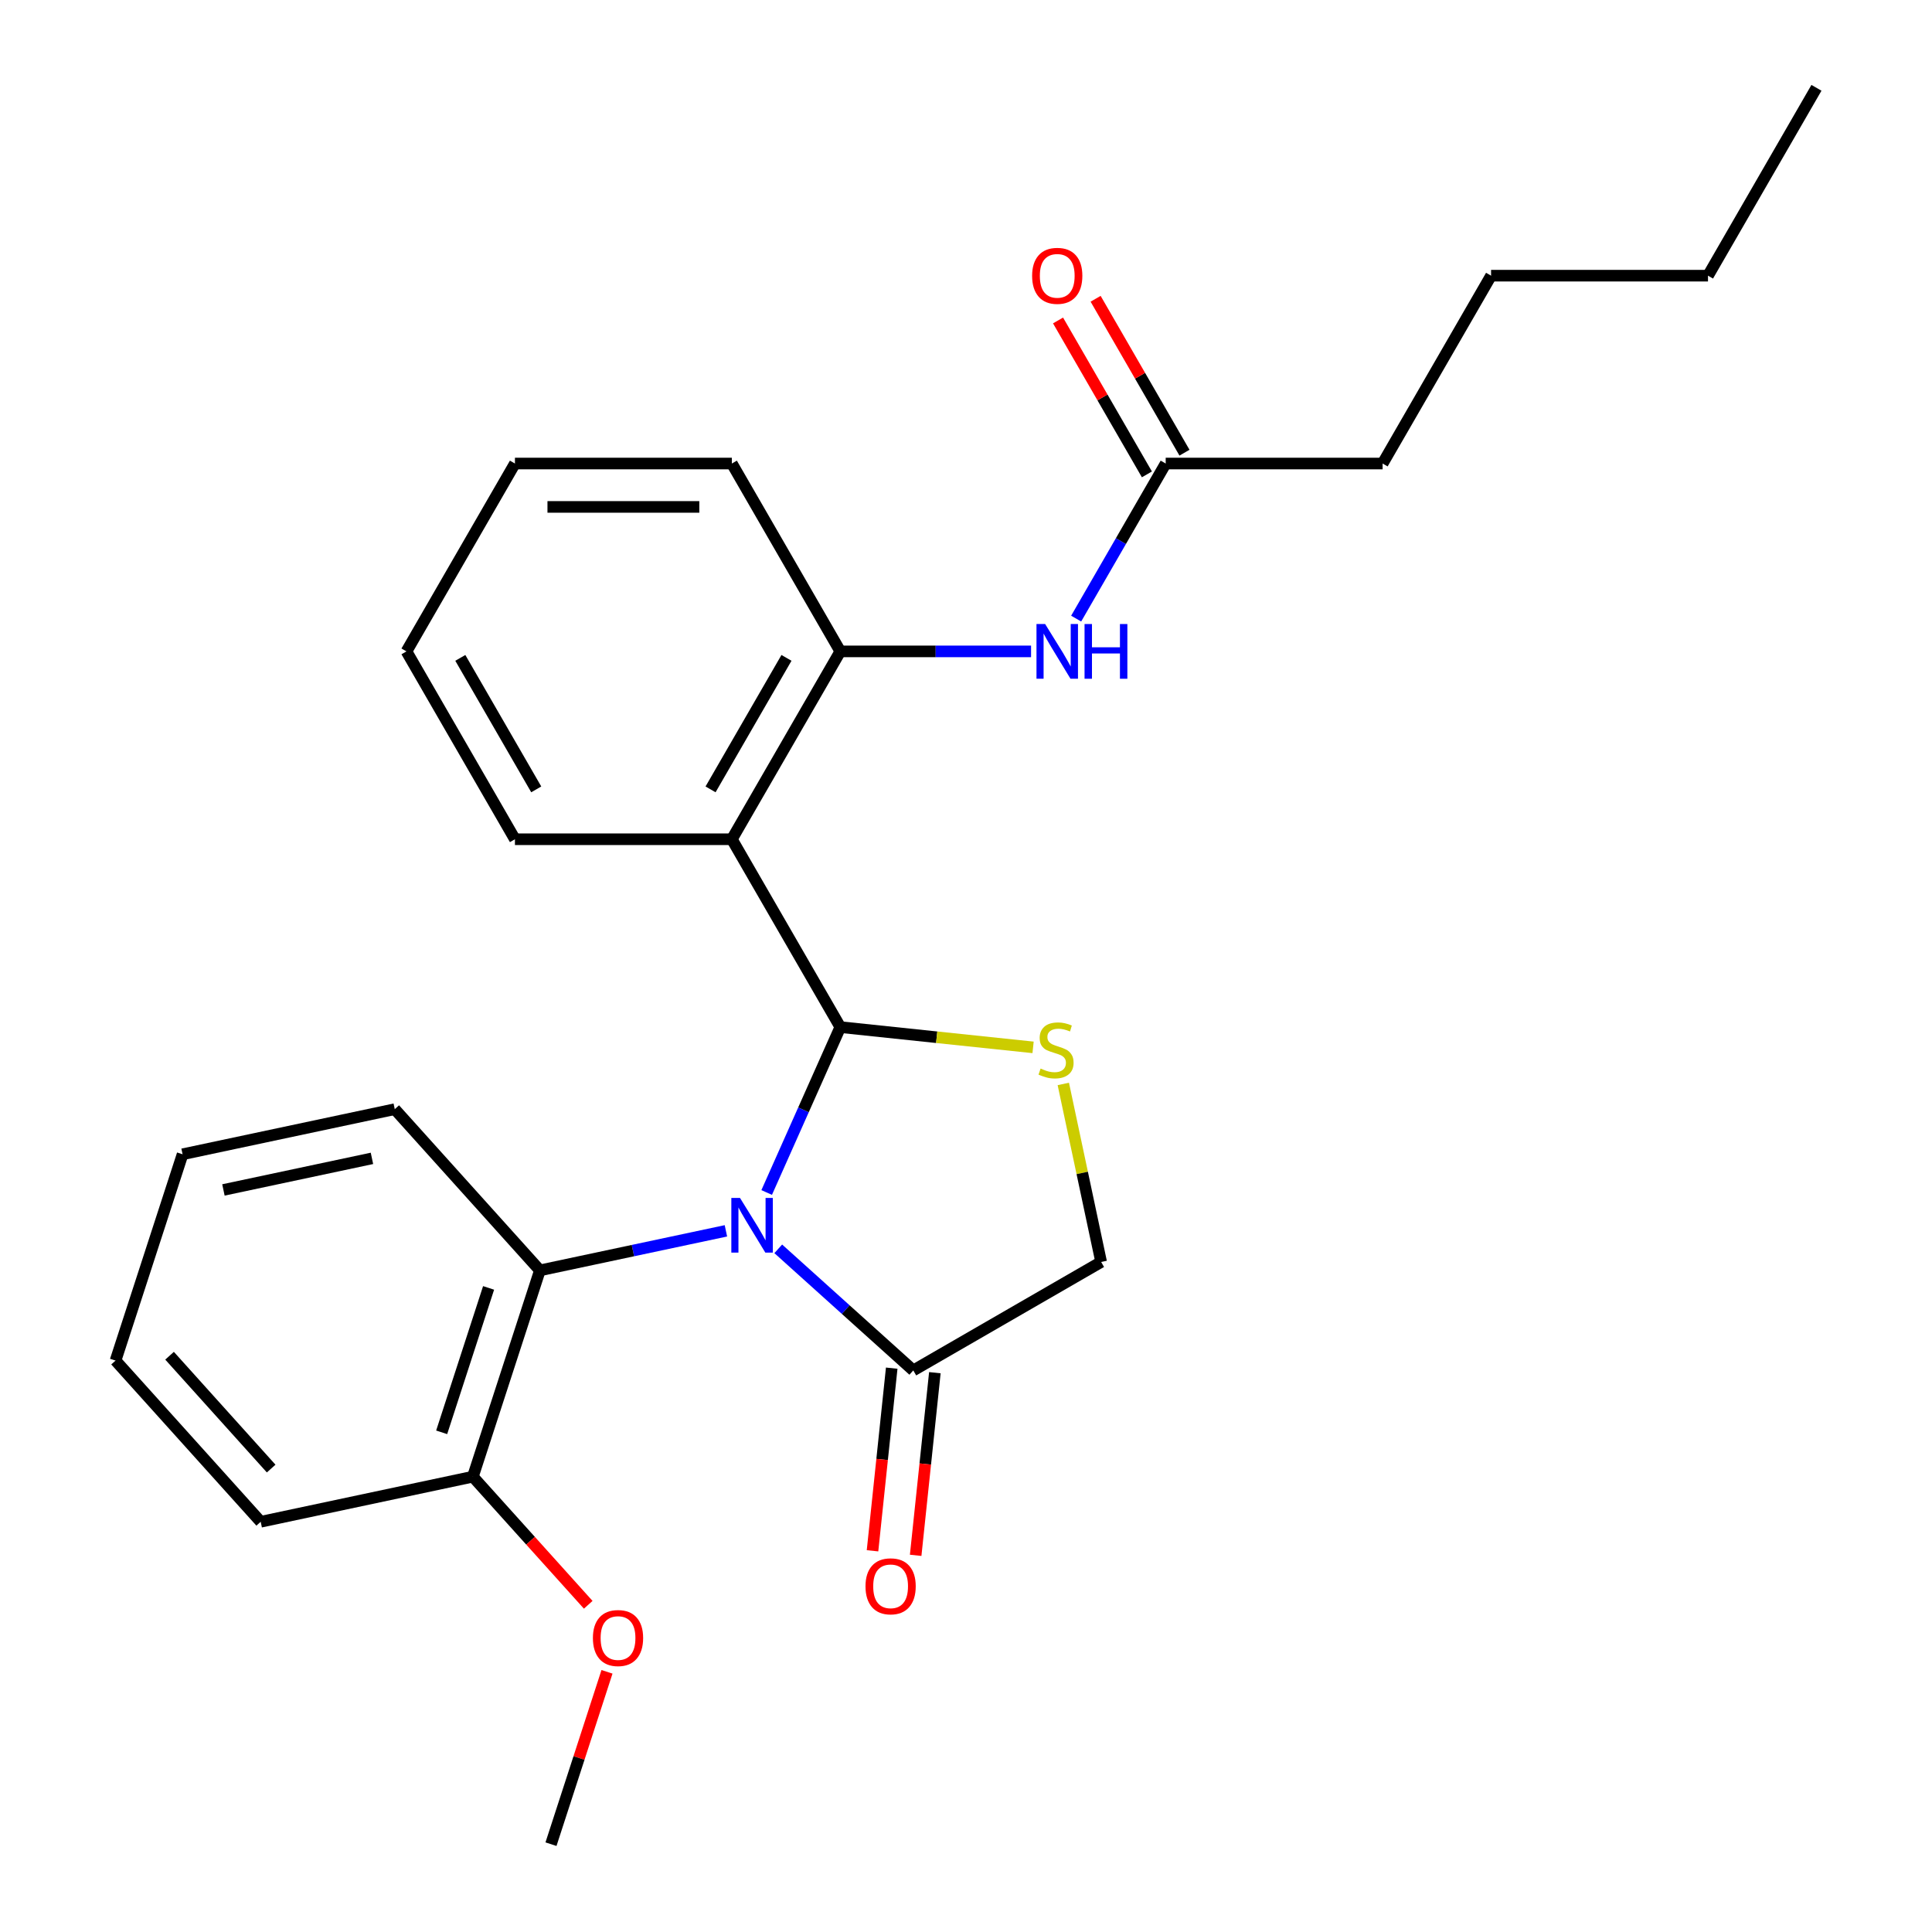 <?xml version='1.0' encoding='iso-8859-1'?>
<svg version='1.1' baseProfile='full'
              xmlns='http://www.w3.org/2000/svg'
                      xmlns:rdkit='http://www.rdkit.org/xml'
                      xmlns:xlink='http://www.w3.org/1999/xlink'
                  xml:space='preserve'
width='1000px' height='1000px' viewBox='0 0 1000 1000'>
<!-- END OF HEADER -->
<rect style='opacity:1.0;fill:#FFFFFF;stroke:none' width='1000' height='1000' x='0' y='0'> </rect>
<path class='bond-0' d='M 396.832,617.233 L 415.889,574.431' style='fill:none;fill-rule:evenodd;stroke:#0000FF;stroke-width:6px;stroke-linecap:butt;stroke-linejoin:miter;stroke-opacity:1' />
<path class='bond-0' d='M 415.889,574.431 L 434.945,531.629' style='fill:none;fill-rule:evenodd;stroke:#000000;stroke-width:6px;stroke-linecap:butt;stroke-linejoin:miter;stroke-opacity:1' />
<path class='bond-3' d='M 402.825,646.397 L 437.771,677.862' style='fill:none;fill-rule:evenodd;stroke:#0000FF;stroke-width:6px;stroke-linecap:butt;stroke-linejoin:miter;stroke-opacity:1' />
<path class='bond-3' d='M 437.771,677.862 L 472.716,709.328' style='fill:none;fill-rule:evenodd;stroke:#000000;stroke-width:6px;stroke-linecap:butt;stroke-linejoin:miter;stroke-opacity:1' />
<path class='bond-4' d='M 375.731,637.079 L 327.593,647.311' style='fill:none;fill-rule:evenodd;stroke:#0000FF;stroke-width:6px;stroke-linecap:butt;stroke-linejoin:miter;stroke-opacity:1' />
<path class='bond-4' d='M 327.593,647.311 L 279.454,657.543' style='fill:none;fill-rule:evenodd;stroke:#000000;stroke-width:6px;stroke-linecap:butt;stroke-linejoin:miter;stroke-opacity:1' />
<path class='bond-1' d='M 434.945,531.629 L 378.807,434.394' style='fill:none;fill-rule:evenodd;stroke:#000000;stroke-width:6px;stroke-linecap:butt;stroke-linejoin:miter;stroke-opacity:1' />
<path class='bond-2' d='M 434.945,531.629 L 484.833,536.873' style='fill:none;fill-rule:evenodd;stroke:#000000;stroke-width:6px;stroke-linecap:butt;stroke-linejoin:miter;stroke-opacity:1' />
<path class='bond-2' d='M 484.833,536.873 L 534.721,542.116' style='fill:none;fill-rule:evenodd;stroke:#CCCC00;stroke-width:6px;stroke-linecap:butt;stroke-linejoin:miter;stroke-opacity:1' />
<path class='bond-5' d='M 378.807,434.394 L 434.945,337.159' style='fill:none;fill-rule:evenodd;stroke:#000000;stroke-width:6px;stroke-linecap:butt;stroke-linejoin:miter;stroke-opacity:1' />
<path class='bond-5' d='M 367.781,408.581 L 407.078,340.517' style='fill:none;fill-rule:evenodd;stroke:#000000;stroke-width:6px;stroke-linecap:butt;stroke-linejoin:miter;stroke-opacity:1' />
<path class='bond-12' d='M 378.807,434.394 L 266.53,434.394' style='fill:none;fill-rule:evenodd;stroke:#000000;stroke-width:6px;stroke-linecap:butt;stroke-linejoin:miter;stroke-opacity:1' />
<path class='bond-26' d='M 550.367,561.052 L 560.159,607.121' style='fill:none;fill-rule:evenodd;stroke:#CCCC00;stroke-width:6px;stroke-linecap:butt;stroke-linejoin:miter;stroke-opacity:1' />
<path class='bond-26' d='M 560.159,607.121 L 569.951,653.189' style='fill:none;fill-rule:evenodd;stroke:#000000;stroke-width:6px;stroke-linecap:butt;stroke-linejoin:miter;stroke-opacity:1' />
<path class='bond-7' d='M 472.716,709.328 L 569.951,653.189' style='fill:none;fill-rule:evenodd;stroke:#000000;stroke-width:6px;stroke-linecap:butt;stroke-linejoin:miter;stroke-opacity:1' />
<path class='bond-10' d='M 461.55,708.154 L 456.582,755.422' style='fill:none;fill-rule:evenodd;stroke:#000000;stroke-width:6px;stroke-linecap:butt;stroke-linejoin:miter;stroke-opacity:1' />
<path class='bond-10' d='M 456.582,755.422 L 451.614,802.689' style='fill:none;fill-rule:evenodd;stroke:#FF0000;stroke-width:6px;stroke-linecap:butt;stroke-linejoin:miter;stroke-opacity:1' />
<path class='bond-10' d='M 483.883,710.501 L 478.915,757.769' style='fill:none;fill-rule:evenodd;stroke:#000000;stroke-width:6px;stroke-linecap:butt;stroke-linejoin:miter;stroke-opacity:1' />
<path class='bond-10' d='M 478.915,757.769 L 473.947,805.036' style='fill:none;fill-rule:evenodd;stroke:#FF0000;stroke-width:6px;stroke-linecap:butt;stroke-linejoin:miter;stroke-opacity:1' />
<path class='bond-9' d='M 279.454,657.543 L 244.759,764.325' style='fill:none;fill-rule:evenodd;stroke:#000000;stroke-width:6px;stroke-linecap:butt;stroke-linejoin:miter;stroke-opacity:1' />
<path class='bond-9' d='M 252.894,666.621 L 228.607,741.369' style='fill:none;fill-rule:evenodd;stroke:#000000;stroke-width:6px;stroke-linecap:butt;stroke-linejoin:miter;stroke-opacity:1' />
<path class='bond-14' d='M 279.454,657.543 L 204.326,574.105' style='fill:none;fill-rule:evenodd;stroke:#000000;stroke-width:6px;stroke-linecap:butt;stroke-linejoin:miter;stroke-opacity:1' />
<path class='bond-6' d='M 434.945,337.159 L 484.311,337.159' style='fill:none;fill-rule:evenodd;stroke:#000000;stroke-width:6px;stroke-linecap:butt;stroke-linejoin:miter;stroke-opacity:1' />
<path class='bond-6' d='M 484.311,337.159 L 533.676,337.159' style='fill:none;fill-rule:evenodd;stroke:#0000FF;stroke-width:6px;stroke-linecap:butt;stroke-linejoin:miter;stroke-opacity:1' />
<path class='bond-15' d='M 434.945,337.159 L 378.807,239.924' style='fill:none;fill-rule:evenodd;stroke:#000000;stroke-width:6px;stroke-linecap:butt;stroke-linejoin:miter;stroke-opacity:1' />
<path class='bond-8' d='M 557.019,320.192 L 580.19,280.058' style='fill:none;fill-rule:evenodd;stroke:#0000FF;stroke-width:6px;stroke-linecap:butt;stroke-linejoin:miter;stroke-opacity:1' />
<path class='bond-8' d='M 580.19,280.058 L 603.361,239.924' style='fill:none;fill-rule:evenodd;stroke:#000000;stroke-width:6px;stroke-linecap:butt;stroke-linejoin:miter;stroke-opacity:1' />
<path class='bond-11' d='M 613.085,234.311 L 590.087,194.477' style='fill:none;fill-rule:evenodd;stroke:#000000;stroke-width:6px;stroke-linecap:butt;stroke-linejoin:miter;stroke-opacity:1' />
<path class='bond-11' d='M 590.087,194.477 L 567.088,154.643' style='fill:none;fill-rule:evenodd;stroke:#FF0000;stroke-width:6px;stroke-linecap:butt;stroke-linejoin:miter;stroke-opacity:1' />
<path class='bond-11' d='M 593.638,245.538 L 570.64,205.704' style='fill:none;fill-rule:evenodd;stroke:#000000;stroke-width:6px;stroke-linecap:butt;stroke-linejoin:miter;stroke-opacity:1' />
<path class='bond-11' d='M 570.64,205.704 L 547.641,165.87' style='fill:none;fill-rule:evenodd;stroke:#FF0000;stroke-width:6px;stroke-linecap:butt;stroke-linejoin:miter;stroke-opacity:1' />
<path class='bond-16' d='M 603.361,239.924 L 715.638,239.924' style='fill:none;fill-rule:evenodd;stroke:#000000;stroke-width:6px;stroke-linecap:butt;stroke-linejoin:miter;stroke-opacity:1' />
<path class='bond-13' d='M 244.759,764.325 L 274.612,797.481' style='fill:none;fill-rule:evenodd;stroke:#000000;stroke-width:6px;stroke-linecap:butt;stroke-linejoin:miter;stroke-opacity:1' />
<path class='bond-13' d='M 274.612,797.481 L 304.466,830.637' style='fill:none;fill-rule:evenodd;stroke:#FF0000;stroke-width:6px;stroke-linecap:butt;stroke-linejoin:miter;stroke-opacity:1' />
<path class='bond-17' d='M 244.759,764.325 L 134.935,787.669' style='fill:none;fill-rule:evenodd;stroke:#000000;stroke-width:6px;stroke-linecap:butt;stroke-linejoin:miter;stroke-opacity:1' />
<path class='bond-21' d='M 266.53,434.394 L 210.391,337.159' style='fill:none;fill-rule:evenodd;stroke:#000000;stroke-width:6px;stroke-linecap:butt;stroke-linejoin:miter;stroke-opacity:1' />
<path class='bond-21' d='M 277.556,408.581 L 238.259,340.517' style='fill:none;fill-rule:evenodd;stroke:#000000;stroke-width:6px;stroke-linecap:butt;stroke-linejoin:miter;stroke-opacity:1' />
<path class='bond-18' d='M 314.179,865.33 L 299.685,909.938' style='fill:none;fill-rule:evenodd;stroke:#FF0000;stroke-width:6px;stroke-linecap:butt;stroke-linejoin:miter;stroke-opacity:1' />
<path class='bond-18' d='M 299.685,909.938 L 285.191,954.545' style='fill:none;fill-rule:evenodd;stroke:#000000;stroke-width:6px;stroke-linecap:butt;stroke-linejoin:miter;stroke-opacity:1' />
<path class='bond-22' d='M 204.326,574.105 L 94.503,597.449' style='fill:none;fill-rule:evenodd;stroke:#000000;stroke-width:6px;stroke-linecap:butt;stroke-linejoin:miter;stroke-opacity:1' />
<path class='bond-22' d='M 192.522,599.571 L 115.645,615.912' style='fill:none;fill-rule:evenodd;stroke:#000000;stroke-width:6px;stroke-linecap:butt;stroke-linejoin:miter;stroke-opacity:1' />
<path class='bond-23' d='M 378.807,239.924 L 266.53,239.924' style='fill:none;fill-rule:evenodd;stroke:#000000;stroke-width:6px;stroke-linecap:butt;stroke-linejoin:miter;stroke-opacity:1' />
<path class='bond-23' d='M 361.965,262.38 L 283.371,262.38' style='fill:none;fill-rule:evenodd;stroke:#000000;stroke-width:6px;stroke-linecap:butt;stroke-linejoin:miter;stroke-opacity:1' />
<path class='bond-19' d='M 715.638,239.924 L 771.777,142.689' style='fill:none;fill-rule:evenodd;stroke:#000000;stroke-width:6px;stroke-linecap:butt;stroke-linejoin:miter;stroke-opacity:1' />
<path class='bond-27' d='M 134.935,787.669 L 59.807,704.231' style='fill:none;fill-rule:evenodd;stroke:#000000;stroke-width:6px;stroke-linecap:butt;stroke-linejoin:miter;stroke-opacity:1' />
<path class='bond-27' d='M 140.354,760.128 L 87.764,701.721' style='fill:none;fill-rule:evenodd;stroke:#000000;stroke-width:6px;stroke-linecap:butt;stroke-linejoin:miter;stroke-opacity:1' />
<path class='bond-20' d='M 771.777,142.689 L 884.054,142.689' style='fill:none;fill-rule:evenodd;stroke:#000000;stroke-width:6px;stroke-linecap:butt;stroke-linejoin:miter;stroke-opacity:1' />
<path class='bond-24' d='M 884.054,142.689 L 940.193,45.455' style='fill:none;fill-rule:evenodd;stroke:#000000;stroke-width:6px;stroke-linecap:butt;stroke-linejoin:miter;stroke-opacity:1' />
<path class='bond-28' d='M 210.391,337.159 L 266.53,239.924' style='fill:none;fill-rule:evenodd;stroke:#000000;stroke-width:6px;stroke-linecap:butt;stroke-linejoin:miter;stroke-opacity:1' />
<path class='bond-25' d='M 94.503,597.449 L 59.807,704.231' style='fill:none;fill-rule:evenodd;stroke:#000000;stroke-width:6px;stroke-linecap:butt;stroke-linejoin:miter;stroke-opacity:1' />
<path  class='atom-0' d='M 383.018 620.04
L 392.298 635.04
Q 393.218 636.52, 394.698 639.2
Q 396.178 641.88, 396.258 642.04
L 396.258 620.04
L 400.018 620.04
L 400.018 648.36
L 396.138 648.36
L 386.178 631.96
Q 385.018 630.04, 383.778 627.84
Q 382.578 625.64, 382.218 624.96
L 382.218 648.36
L 378.538 648.36
L 378.538 620.04
L 383.018 620.04
' fill='#0000FF'/>
<path  class='atom-3' d='M 538.608 553.085
Q 538.928 553.205, 540.248 553.765
Q 541.568 554.325, 543.008 554.685
Q 544.488 555.005, 545.928 555.005
Q 548.608 555.005, 550.168 553.725
Q 551.728 552.405, 551.728 550.125
Q 551.728 548.565, 550.928 547.605
Q 550.168 546.645, 548.968 546.125
Q 547.768 545.605, 545.768 545.005
Q 543.248 544.245, 541.728 543.525
Q 540.248 542.805, 539.168 541.285
Q 538.128 539.765, 538.128 537.205
Q 538.128 533.645, 540.528 531.445
Q 542.968 529.245, 547.768 529.245
Q 551.048 529.245, 554.768 530.805
L 553.848 533.885
Q 550.448 532.485, 547.888 532.485
Q 545.128 532.485, 543.608 533.645
Q 542.088 534.765, 542.128 536.725
Q 542.128 538.245, 542.888 539.165
Q 543.688 540.085, 544.808 540.605
Q 545.968 541.125, 547.888 541.725
Q 550.448 542.525, 551.968 543.325
Q 553.488 544.125, 554.568 545.765
Q 555.688 547.365, 555.688 550.125
Q 555.688 554.045, 553.048 556.165
Q 550.448 558.245, 546.088 558.245
Q 543.568 558.245, 541.648 557.685
Q 539.768 557.165, 537.528 556.245
L 538.608 553.085
' fill='#CCCC00'/>
<path  class='atom-7' d='M 540.963 322.999
L 550.243 337.999
Q 551.163 339.479, 552.643 342.159
Q 554.123 344.839, 554.203 344.999
L 554.203 322.999
L 557.963 322.999
L 557.963 351.319
L 554.083 351.319
L 544.123 334.919
Q 542.963 332.999, 541.723 330.799
Q 540.523 328.599, 540.163 327.919
L 540.163 351.319
L 536.483 351.319
L 536.483 322.999
L 540.963 322.999
' fill='#0000FF'/>
<path  class='atom-7' d='M 561.363 322.999
L 565.203 322.999
L 565.203 335.039
L 579.683 335.039
L 579.683 322.999
L 583.523 322.999
L 583.523 351.319
L 579.683 351.319
L 579.683 338.239
L 565.203 338.239
L 565.203 351.319
L 561.363 351.319
L 561.363 322.999
' fill='#0000FF'/>
<path  class='atom-11' d='M 447.98 821.07
Q 447.98 814.27, 451.34 810.47
Q 454.7 806.67, 460.98 806.67
Q 467.26 806.67, 470.62 810.47
Q 473.98 814.27, 473.98 821.07
Q 473.98 827.95, 470.58 831.87
Q 467.18 835.75, 460.98 835.75
Q 454.74 835.75, 451.34 831.87
Q 447.98 827.99, 447.98 821.07
M 460.98 832.55
Q 465.3 832.55, 467.62 829.67
Q 469.98 826.75, 469.98 821.07
Q 469.98 815.51, 467.62 812.71
Q 465.3 809.87, 460.98 809.87
Q 456.66 809.87, 454.3 812.67
Q 451.98 815.47, 451.98 821.07
Q 451.98 826.79, 454.3 829.67
Q 456.66 832.55, 460.98 832.55
' fill='#FF0000'/>
<path  class='atom-12' d='M 534.223 142.769
Q 534.223 135.969, 537.583 132.169
Q 540.943 128.369, 547.223 128.369
Q 553.503 128.369, 556.863 132.169
Q 560.223 135.969, 560.223 142.769
Q 560.223 149.649, 556.823 153.569
Q 553.423 157.449, 547.223 157.449
Q 540.983 157.449, 537.583 153.569
Q 534.223 149.689, 534.223 142.769
M 547.223 154.249
Q 551.543 154.249, 553.863 151.369
Q 556.223 148.449, 556.223 142.769
Q 556.223 137.209, 553.863 134.409
Q 551.543 131.569, 547.223 131.569
Q 542.903 131.569, 540.543 134.369
Q 538.223 137.169, 538.223 142.769
Q 538.223 148.489, 540.543 151.369
Q 542.903 154.249, 547.223 154.249
' fill='#FF0000'/>
<path  class='atom-14' d='M 306.887 847.843
Q 306.887 841.043, 310.247 837.243
Q 313.607 833.443, 319.887 833.443
Q 326.167 833.443, 329.527 837.243
Q 332.887 841.043, 332.887 847.843
Q 332.887 854.723, 329.487 858.643
Q 326.087 862.523, 319.887 862.523
Q 313.647 862.523, 310.247 858.643
Q 306.887 854.763, 306.887 847.843
M 319.887 859.323
Q 324.207 859.323, 326.527 856.443
Q 328.887 853.523, 328.887 847.843
Q 328.887 842.283, 326.527 839.483
Q 324.207 836.643, 319.887 836.643
Q 315.567 836.643, 313.207 839.443
Q 310.887 842.243, 310.887 847.843
Q 310.887 853.563, 313.207 856.443
Q 315.567 859.323, 319.887 859.323
' fill='#FF0000'/>
</svg>
